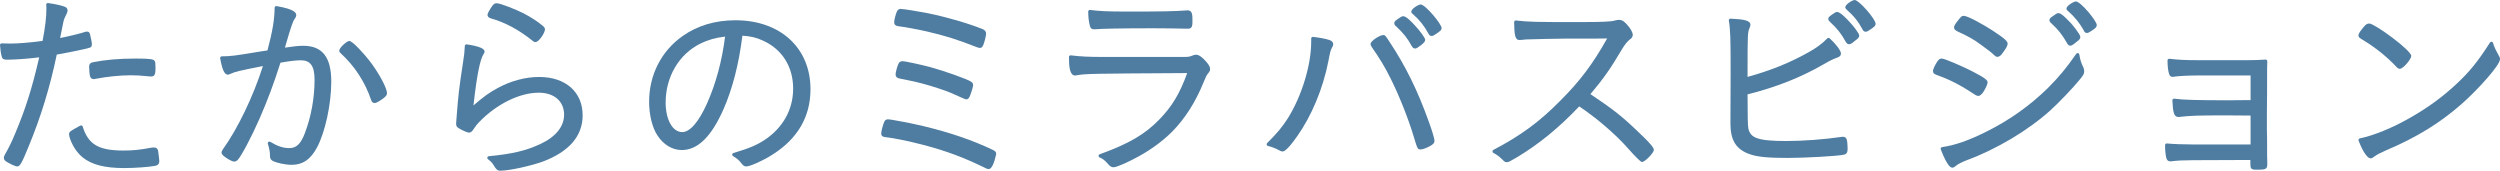 <?xml version="1.0" encoding="UTF-8"?>
<svg id="_レイヤー_2" data-name="レイヤー 2" xmlns="http://www.w3.org/2000/svg" viewBox="0 0 311.068 21.24">
  <defs>
    <style>
      .cls-1 {
        fill: #4f7da2;
      }
    </style>
  </defs>
  <g id="Text">
    <g>
      <path class="cls-1" d="M15.484,20.912c-2.435,0-4.03-.403-5.171-1.306-.683-.551-1.214-1.319-1.578-2.283-.081-.214-.14-.468-.14-.603,0-.336.132-.407,1.395-1.091.031-.017.065-.025.1-.025.026,0,.053.005.078.015.058.023.103.071.121.131.703,2.228,1.982,2.98,5.069,2.98,1.215,0,1.986-.078,3.44-.349.172-.029.172-.029.34-.029h0c.485,0,.539.302.586.794.011.062.018.134.024.201.006.062.011.122.023.181.028.2.054.413.054.52,0,.318-.161.509-.491.582-.779.151-2.576.282-3.852.282ZM2.149,20.711c-.242,0-.918-.331-1.293-.56-.2-.125-.377-.258-.377-.506,0-.149.064-.278.146-.442.315-.533.783-1.405,1.282-2.636,1.304-3.117,2.066-5.529,2.973-9.431-1.32.164-3.035.291-3.964.291-.382,0-.621-.028-.708-.415C.108,6.668.056,6.241.001,5.623c-.005-.06.015-.118.056-.162.04-.042.095-.066.152-.066.002,0,.983.025,1.108.025.945,0,2.63-.14,3.981-.33.349-1.854.474-2.932.474-4.074,0-.07 0-.235-.023-.399-.009-.065.013-.131.06-.178.04-.039.093-.061.147-.061.01,0,.021.001.031.002,1.042.156,1.627.287,2.087.465.212.07.334.239.334.472-.032.24-.042.26-.299.774-.181.362-.188.377-.628,2.641,1.159-.233,2.53-.568,3.123-.765.1-.033.149-.036.217-.036.238,0,.313.14.37.283.078.302.242,1.074.242,1.262,0,.217-.029.434-.381.484-.036.007-.093.028-.179.063-.724.177-2.772.598-3.81.771-.842,4.043-1.983,7.771-3.486,11.392-.875,2.146-1.089,2.524-1.428,2.524ZM11.678,9.846c-.257,0-.442-.154-.483-.401-.056-.194-.104-.782-.104-1.144,0-.399.236-.506.466-.557,1.499-.305,3.294-.459,5.339-.459,1.865,0,2.238.083,2.354.318.071.103.098.29.098.748,0,.652,0,1.167-.512,1.167h-.126c-1.198-.126-1.802-.151-2.395-.151-1.36,0-2.991.164-4.473.45-.04.029-.131.029-.166.029Z"/>
      <path class="cls-1" d="M36.299,20.509c-.792,0-1.865-.226-2.392-.503-.242-.16-.313-.312-.313-.638,0-.527-.107-.97-.268-1.474-.026-.083.001-.174.07-.228.038-.03.083-.045.129-.045.037,0,.075.01.108.03.911.552,1.603.776,2.388.776.864,0,1.42-.545,1.921-1.881.783-2.072,1.197-4.365,1.197-6.632,0-1.691-.51-2.413-1.707-2.413-.591,0-1.51.109-2.536.301-.791,2.503-1.592,4.646-2.591,6.935-.987,2.26-2.266,4.68-2.737,5.177-.125.123-.279.191-.429.191-.309,0-.968-.419-1.316-.702-.16-.159-.254-.252-.254-.414,0-.127.045-.247.142-.377,1.884-2.624,3.787-6.579,5.005-10.392-2.948.578-3.537.723-4.039.973-.132.067-.234.098-.32.098-.422,0-.701-.59-.962-2.037-.011-.061.005-.124.045-.171.04-.047.098-.075.16-.075,1.082,0,1.531-.056,4.806-.602l.876-.131c.64-2.435.866-3.788.891-5.312.001-.061.029-.119.076-.157.038-.031.085-.048.133-.048.012,0,.024.001.036.003,2.188.377,2.442.816,2.442,1.113,0,.157-.046.273-.19.474-.235.306-.439.903-1.154,3.365l-.062.214c1.017-.155,1.766-.23,2.281-.23,2.378,0,3.486,1.42,3.486,4.469,0,2.795-.77,6.328-1.79,8.216-.825,1.491-1.762,2.126-3.133,2.126ZM46.608,12.821c-.146,0-.339-.066-.428-.379-.75-2.222-2.055-4.231-3.772-5.801-.167-.124-.194-.277-.194-.356,0-.341.949-1.192,1.242-1.192.43,0,1.952,1.735,2.485,2.426,1,1.256,2.211,3.36,2.211,4.085,0,.226-.137.377-.407.592-.19.148-.828.625-1.138.625Z"/>
      <path class="cls-1" d="M62.255,21.24c-.367,0-.52-.184-.782-.603-.2-.349-.362-.525-.756-.827-.068-.052-.098-.141-.074-.224.023-.083.095-.142.181-.15,2.919-.279,4.656-.691,6.409-1.519,1.907-.88,2.956-2.173,2.956-3.643,0-1.665-1.234-2.74-3.144-2.74-2.4,0-5.25,1.405-7.438,3.667-.251.251-.344.384-.652.825l-.057.082c-.135.202-.293.392-.525.392-.266,0-.919-.317-1.27-.536-.296-.165-.35-.319-.35-.581,0-.022.036-.453.05-.693.226-2.982.321-3.714.809-6.926.123-.687.2-1.391.225-2.044.002-.059.03-.115.075-.153.038-.031.085-.048.134-.048.01,0,.02.001.03.002,1.474.215,2.221.514,2.221.887,0,.131-.062.229-.184.425-.301.51-.729,1.99-1.199,6.281,1.383-1.184,1.959-1.589,3.04-2.176,1.654-.891,3.432-1.361,5.141-1.361,3.282,0,5.402,1.873,5.402,4.771,0,2.578-1.674,4.519-4.975,5.766-1.431.509-4.097,1.123-5.267,1.123ZM66.641,5.233c-.141,0-.267-.054-.375-.162-1.726-1.38-3.441-2.299-5.227-2.795-.332-.11-.379-.315-.379-.428,0-.05,0-.181.358-.765.283-.447.445-.679.784-.679.46,0,2.424.785,3.347,1.258.869.448,1.709.99,2.307,1.487.232.181.353.312.353.514,0,.401-.75,1.57-1.167,1.57Z"/>
      <path class="cls-1" d="M92.849,20.711c-.248,0-.4-.135-.594-.383-.28-.375-.583-.636-1.048-.906-.072-.042-.112-.122-.103-.205s.068-.152.148-.176c1.987-.594,2.862-.961,3.902-1.638,2.279-1.519,3.535-3.785,3.535-6.379,0-2.712-1.361-4.884-3.734-5.96-.811-.382-1.48-.546-2.579-.624-.437,3.5-1.223,6.565-2.336,9.113-1.513,3.443-3.216,5.116-5.207,5.116-1.172,0-2.275-.659-3.024-1.809-.642-.951-1.042-2.561-1.042-4.198,0-3.326,1.512-6.301,4.147-8.161,1.854-1.313,4.075-1.979,6.599-1.979,5.583,0,9.334,3.447,9.334,8.578,0,3.42-1.593,6.159-4.735,8.142-1.095.713-2.773,1.469-3.263,1.469ZM90.217,4.554c-1.191.137-2.155.414-3.096.884-2.65,1.325-4.296,4.132-4.296,7.325,0,2.128.866,3.673,2.06,3.673.963,0,2.059-1.263,3.086-3.557,1.107-2.482,1.882-5.356,2.247-8.325Z"/>
      <path class="cls-1" d="M122.99,21.038c-.106,0-.247-.048-.385-.131-2.699-1.324-4.893-2.14-7.81-2.901-1.718-.449-3.6-.832-4.684-.952-.129-.016-.463-.058-.463-.435,0-.309.198-1.028.368-1.441.086-.174.188-.331.471-.331.399,0,3.244.558,4.486.863,3.387.827,6.042,1.741,8.61,2.963.189.107.371.211.371.466,0,.061,0,.123-.045.217-.374,1.681-.785,1.681-.919,1.681ZM120.218,12.367q-.122,0-1.877-.8c-.748-.324-2.294-.829-3.672-1.198q-.577-.175-2.759-.602c-.236-.052-.472-.156-.472-.533,0-.216.187-.923.321-1.221.034-.089.151-.4.519-.4.372,0,2.368.448,3.48.738,1.729.48,4.61,1.487,5.084,1.821.138.067.24.235.24.423,0,.176-.2.854-.343,1.212-.095.248-.215.56-.521.56ZM121.932,5.964c-.085,0-.148-.02-.236-.047l-.124-.037c-2.47-.967-3.982-1.442-6.241-1.964-1.181-.27-2.7-.551-3.533-.651-.354-.035-.537-.199-.537-.485,0-.319.185-.997.344-1.368.055-.094.181-.303.444-.303.387,0,2.295.319,3.393.533,2.33.476,5.006,1.252,6.819,1.977.218.097.434.238.434.572,0,.224-.141.833-.29,1.254-.083.249-.195.518-.474.518Z"/>
      <path class="cls-1" d="M138.537,20.812c-.161,0-.407-.071-.669-.409-.41-.457-.61-.632-1.051-.818-.08-.033-.13-.112-.128-.198.002-.086.057-.162.138-.191,3.612-1.304,5.62-2.473,7.407-4.31,1.606-1.652,2.566-3.243,3.483-5.794l-.104.001c-12.007.072-12.476.075-13.63.272-.078.028-.155.028-.212.028-.671,0-.764-1.106-.764-2.301,0-.06.026-.117.071-.157.038-.034.087-.052.138-.052.009,0,.017 0.0.026.002,1.196.149,2.201.2,3.983.2h10.058c.527,0,.729-.021,1.051-.159.204-.087.331-.118.486-.118.352,0,.758.287,1.318.929.304.381.429.583.429.868,0,.207-.076.307-.203.474-.23.247-.347.524-.62,1.193-.989,2.435-2.302,4.493-3.901,6.117-1.302,1.302-3.031,2.524-4.871,3.443-.576.294-1.969.98-2.437.98ZM136.092,3.645c-.37,0-.453-.328-.48-.435-.133-.48-.208-1.109-.208-1.765,0-.06.026-.117.071-.157.038-.034.087-.052.138-.052.009,0,.017 0.0.026.002,1.18.147,2.062.2,4.663.2,4.042,0,5.783-.023,7.496-.151h.001c.576,0,.576.644.576,1.267,0,.545,0,1.016-.512,1.016h-.302c-.333-.025-3.073-.051-4.135-.051-3.692,0-6.379.047-7.189.125-.006.001-.013.001-.02.001h-.126Z"/>
      <path class="cls-1" d="M159.577,18.845c-.119,0-.23-.038-.385-.13-.49-.256-.833-.407-1.431-.556-.073-.018-.13-.074-.15-.147-.021-.073,0-.15.054-.203,1.275-1.275,1.857-1.974,2.594-3.117,1.729-2.78,2.891-6.605,2.891-9.516v-.378c0-.06.025-.116.07-.156.039-.034.088-.053.139-.053.008,0,.016 0.0.024.001.85.097,1.514.223,2.03.386.315.105.474.282.474.527,0,.137-.051.278-.161.444-.174.327-.221.505-.448,1.712-.672,3.387-2.081,6.77-3.866,9.283-1.324,1.903-1.708,1.903-1.834,1.903ZM176.768,18.593c-.382,0-.391-.031-.881-1.661-.68-2.245-1.812-5.082-2.885-7.226-.809-1.592-1.262-2.318-2.304-3.832-.104-.172-.163-.27-.163-.396,0-.399,1.169-1.116,1.57-1.116.239,0,.259.031.78.825,2.006,3.022,3.513,6.083,4.886,9.926.353.948.718,2.112.718,2.415,0,.279-.18.433-.534.635-.354.199-.876.431-1.188.431ZM176.088,6.04c-.228,0-.333-.156-.425-.294-.524-.975-.999-1.574-1.961-2.486-.129-.102-.217-.207-.217-.379,0-.159.127-.288.235-.369.066-.037.123-.075.18-.132.384-.27.534-.363.702-.363.394,0,1.152.803,1.569,1.282.35.367,1.161,1.382,1.161,1.65,0,.229-.163.377-.503.664-.467.343-.601.427-.74.427ZM178.13,4.477c-.213,0-.313-.141-.388-.292-.507-.941-1.133-1.724-1.967-2.457-.05-.031-.172-.111-.172-.283,0-.349.894-.89,1.166-.89.579,0,2.604,2.438,2.604,2.931,0,.257-.123.343-.64.705-.339.227-.434.285-.604.285Z"/>
      <path class="cls-1" d="M187.474,20.181c-.213,0-.28-.067-.652-.439-.303-.278-.568-.488-1.008-.719-.069-.036-.112-.107-.112-.185s.043-.149.112-.185c3.426-1.79,5.779-3.524,8.392-6.187,2.398-2.398,3.983-4.505,5.764-7.679-.946.018-1.355.018-5.236.018-.92,0-4.123.074-4.807.101l-.539.049c-.183.026-.188.027-.315.027h-.011c-.549,0-.637-.655-.663-2.222-.001-.06.024-.117.068-.158.039-.035.089-.055.141-.055.007,0,.015 0.0.022.001,1.65.178,2.181.2,7.615.2,3.042,0,4.222-.048,4.676-.192.224-.056.34-.085.517-.085.458,0,.739.249,1.195.808.159.199.527.697.527,1.065,0,.268-.164.422-.341.548-.32.257-.634.596-1.1,1.397-1.302,2.219-2.251,3.565-3.827,5.423,2.876,1.923,3.97,2.792,5.985,4.733,1.904,1.785,1.904,2.066,1.904,2.218,0,.363-1.113,1.495-1.47,1.495q-.245,0-1.87-1.835c-1.131-1.283-3.11-3.051-4.706-4.204-.233-.187-.604-.451-1.234-.88-2.53,2.66-4.984,4.667-7.71,6.309-.894.526-1.08.635-1.318.635Z"/>
      <path class="cls-1" d="M222.454,19.652c-2.478,0-3.805-.131-4.734-.466-1.686-.58-2.407-1.717-2.407-3.801l.024-6.378c0-4.123-.026-5.311-.224-6.442-.011-.062.007-.126.049-.174.04-.045.097-.071.157-.071.003,0,.006 0.0.01 0,1.637.077,2.468.216,2.468.763,0,.125-.028.2-.085.35-.263.616-.268.626-.268,6.133,2.854-.781,5.285-1.764,7.629-3.085.994-.561,1.617-1.023,2.298-1.705.041-.041.094-.061.148-.061.05,0,.1.018.14.053.69.619,1.405,1.497,1.405,1.895,0,.337-.31.449-.516.524-.424.157-.841.344-1.604.791-2.825,1.64-5.934,2.872-9.5,3.764q0,3.844.094,4.223c.249,1.116.954,1.581,4.688,1.581,2.095,0,4.71-.192,6.826-.502.133-.027.193-.028.25-.028h.006c.246,0,.396.109.476.344.065.162.111.742.111,1.05,0,.417-.033.744-.441.834-.792.185-4.975.408-7.002.408ZM230.092,5.51c-.23,0-.339-.164-.426-.295-.532-.989-1.078-1.68-1.958-2.482-.123-.122-.22-.22-.22-.381,0-.192.141-.298.235-.369.066-.037.122-.075.179-.132.372-.269.53-.369.708-.369.43.058,1.233.917,1.562,1.284.317.333,1.163,1.354,1.163,1.652,0,.24-.159.394-.516.649-.426.365-.6.442-.727.442ZM232.134,3.948c-.213,0-.312-.141-.388-.292-.499-.948-1.069-1.661-1.968-2.458-.096-.095-.172-.17-.172-.308,0-.328.867-.89,1.176-.89.557.034,2.595,2.382,2.595,2.957,0,.258-.125.345-.647.711-.33.221-.426.279-.595.279Z"/>
      <path class="cls-1" d="M242.939,20.862c-.144,0-.58,0-1.455-2.277-.023-.06-.018-.126.015-.181.033-.055.088-.092.151-.101,1.571-.217,3.321-.828,5.506-1.921,2.833-1.404,5.401-3.223,7.636-5.407,1.397-1.397,2.295-2.478,3.555-4.281.04-.057.104-.089.171-.089.015,0,.031.002.046.005.083.019.146.086.16.169.121.724.211,1.007.536,1.683.04.115.071.263.071.368,0,.356-.093.504-.525,1.039-.905,1.106-2.555,2.834-3.677,3.855-2.734,2.476-6.73,4.859-10.429,6.218-.714.286-1.038.455-1.379.724-.046.048-.214.196-.382.196ZM246.141,11.938c-.096,0-.194-.047-.346-.123-1.717-1.143-3.069-1.853-4.541-2.385-.567-.206-.7-.255-.741-.574-.001-.265.312-.862.538-1.201.177-.228.288-.37.552-.37.366,0,2.493.932,3.749,1.56,1.81.922,1.957,1.178,1.957,1.397,0,.277-.303.833-.483,1.14-.252.378-.474.557-.684.557ZM248.536,7.073c-.121,0-.245-.057-.35-.162-.352-.352-.897-.764-1.663-1.314-.98-.729-1.542-1.031-2.966-1.695-.242-.134-.422-.234-.422-.492,0-.189.118-.39.549-.936.266-.338.399-.508.643-.508.516,0,2.448,1.088,3.591,1.823,1.625,1.063,1.886,1.361,1.886,1.663,0,.207-.205.594-.548,1.036-.257.4-.482.585-.72.585ZM257.61,5.687c-.17,0-.309-.107-.414-.318-.574-1.022-1.109-1.698-1.971-2.485-.092-.068-.219-.197-.219-.356,0-.144.079-.277.235-.394.076-.042.14-.086.227-.151.308-.237.474-.349.66-.349.182.02.44.052,1.585,1.281.017.019,1.14,1.342,1.14,1.68,0,.24-.159.394-.516.649-.424.365-.599.442-.727.442ZM259.652,4.099c-.241,0-.329-.183-.374-.32-.535-.938-1.132-1.676-1.982-2.429-.05-.031-.172-.112-.172-.283,0-.349.903-.89,1.177-.89.625.036,2.593,2.442,2.593,2.932,0,.275-.149.38-.643.726-.32.213-.437.265-.6.265Z"/>
      <path class="cls-1" d="M280.668,21.114c-.611,0-.662-.199-.662-.814v-.395l-7.155.028c-1.43.022-1.77.028-2.77.147h-.003c-.409,0-.497-.302-.525-.402-.112-.476-.159-.957-.159-1.621,0-.059.025-.116.069-.156.039-.034.088-.053.14-.053.007,0,.015 0.0.022.001.684.073,1.992.125,3.179.125h7.227v-3.594c-1.365-.022-1.49-.022-2.74-.022-4.097,0-4.552.023-6.229.2h-.001c-.592,0-.682-.629-.758-2.062-.003-.062.021-.123.067-.165.039-.036.089-.055.141-.055.01,0,.019.001.029.002,1.044.146,2.847.2,6.651.2.752,0,1.084,0,2.841-.023v-3.063h-6.647c-1.191,0-2.464.078-2.862.148-.098.025-.14.028-.162.028-.239,0-.414-.132-.457-.344-.128-.353-.207-.985-.207-1.705,0-.06.026-.117.07-.156.039-.034.088-.052.139-.052.008,0,.017 0.0.025.001,1.018.125,2.004.175,3.403.175h6.453c.827,0,1.357-.025,2.103-.075.005-0.0.01-0.0.014-0.0.054,0,.106.021.146.059.042.041.065.099.063.158-.025.628-.025.955-.025,2.21,0,1.11,0,2.498-.025,4.112v2.165c.025.726.025,1.434.025,2.117v1.185c.025.237.025.983.025,1.008,0,.622-.252.663-.983.688-.002 0-.005 0-.007 0h-.454Z"/>
      <path class="cls-1" d="M294.978,19.702c-.558,0-1.229-1.442-1.507-2.205-.021-.057-.016-.12.014-.173.03-.053.081-.09.14-.103,1.778-.37,4.081-1.317,6.316-2.598,2.125-1.211,3.915-2.516,5.633-4.106,1.699-1.575,2.731-2.846,4.251-5.228.039-.061.105-.097.176-.097.009,0,.019.001.029.002.081.011.148.069.171.147.146.488.267.753.715,1.573.103.154.151.294.151.453,0,.758-2.767,3.781-4.632,5.449-2.805,2.479-5.671,4.247-9.586,5.91-.69.309-1.101.512-1.416.754-.183.153-.321.22-.456.22ZM298.608,8.561c-.152,0-.308-.09-.44-.254-1.128-1.205-2.562-2.365-4.029-3.255-.563-.333-.681-.402-.681-.658,0-.251.371-.721.683-1.072.194-.242.376-.398.661-.398.693.025,5.225,3.331,5.225,4.041,0,.39-.998,1.595-1.419,1.595Z"/>
    </g>
  </g>
</svg>